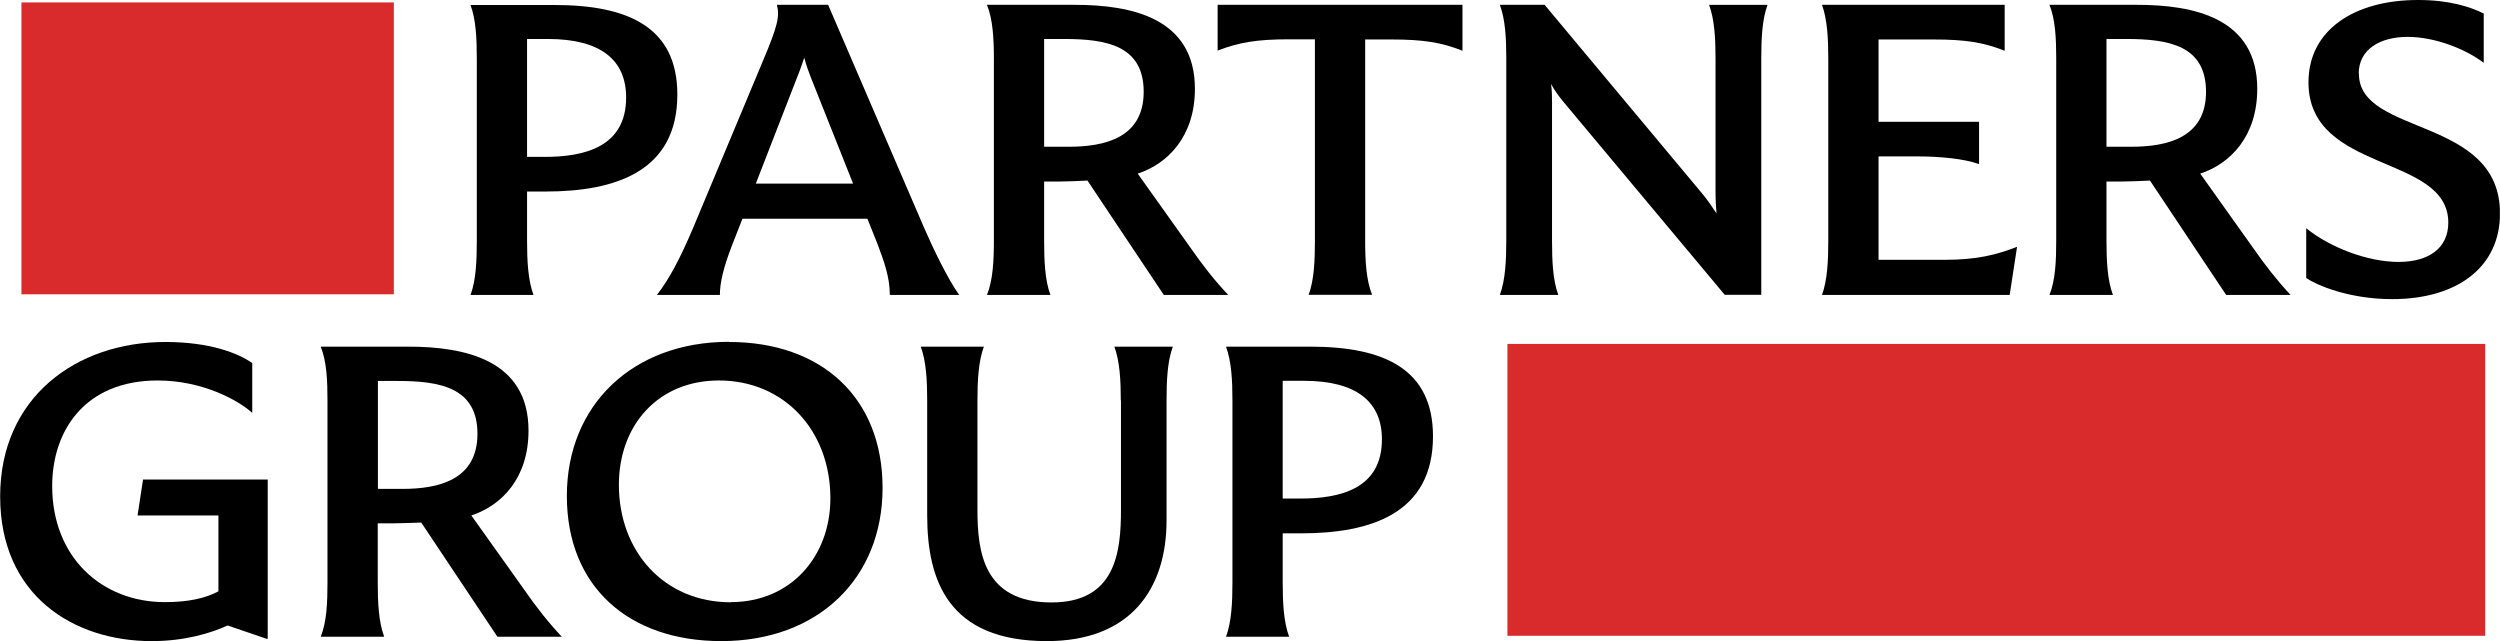 <svg version="1.2" xmlns="http://www.w3.org/2000/svg" viewBox="0 0 1552 398" width="1552" height="398">
	<title>partners-group-svg</title>
	<defs>
		<clipPath clipPathUnits="userSpaceOnUse" id="cp1">
			<path d="m0 0h1551.9v397.99h-1551.9z"/>
		</clipPath>
	</defs>
	<style>
		.s0 { fill: #d92b2b } 
		.s1 { fill: #000000 } 
	</style>
	<g id="Clip-Path" clip-path="url(#cp1)">
		<g id="Layer">
			<path id="Layer" class="s0" d="m13.3 1.5h231.2v181.2h-231.2z"/>
			<path id="Layer" class="s0" d="m935.8 213.5h607v181.2h-607z"/>
			<path id="Layer" fill-rule="evenodd" class="s1" d="m292 183.1q0 0 0 0zm0.1 0c3.4-9.1 3.9-21.2 3.9-33.5v-113.2c0-12.1-0.5-24.2-3.9-33.3h52.1c45.7 0 76.3 13.7 76.3 55.6 0 47.8-38.5 60.2-81.9 60.2h-11.4v30.6c0 12.4 0.6 24.5 4 33.6zm35.1-158.9v73.2h10.8c24.6 0 50.7-6 50.7-36.9 0-23.1-15.6-36.3-48.5-36.3z"/>
			<path id="Layer" fill-rule="evenodd" class="s1" d="m573.9 141.9c5.2 11.9 14.5 31.5 21.6 41.2h-43.1c0-10.8-3.4-20.4-7.6-31.5l-6.3-15.8h-77.6l-6 15.3c-6 15.3-8 24.7-8 32h-39.1c7.6-9.7 14.4-22.6 22.4-41.4l43.6-104.3c9.1-21.5 10.3-27.4 8.5-34.4h31.8l59.8 138.9zm-44.3-27.9l-26.1-65.6c-1.4-3.7-3.1-8-4.2-12.6-1.4 4-2.8 8.3-4.6 12.6l-25.5 65.6z"/>
			<path id="Layer" fill-rule="evenodd" class="s1" d="m617 149.5v-113.2c0-12.1-0.6-24.2-4.3-33.3h54.5c34.9 0 74.6 8 74.6 52.1 0 29.6-16.8 46.5-35.5 52.7l32.9 46.2c7.1 10.3 15.3 20.7 23.3 29.1h-40l-47.4-71c-6.5 0.3-13.3 0.6-18.1 0.6h-8.8v36.8c0 12.4 0.5 24.5 3.9 33.6h-39.4c3.7-9.1 4.3-21.2 4.3-33.6zm31.2-125.3v66.9h15.3c22.1 0 46.5-5.4 46.5-34.1 0-28.8-23.2-32.8-49.6-32.8z"/>
			<path id="Layer" class="s1" d="m755.9 31.4c13.1-5 23.8-7 44.5-7h15.9v125c0 12.4-0.5 24.5-3.9 33.6h39.4c-3.7-9.1-4.3-21.2-4.3-33.6v-124.9h15.9c20.7 0 31.5 1.9 44.5 7v-28.5h-152v28.5z"/>
			<path id="Layer" class="s1" d="m1166.2 161.3v-64.2h24.5c12.7 0 28.6 1.3 37.9 4.8v-26.3h-62.4v-51.1h33.8c20.7 0 31.5 1.9 44.5 7v-28.5h-113.4c3.3 9.1 3.9 21.2 3.9 33.3v113.2c0 12.4-0.6 24.5-3.9 33.6h116.5l4.6-29.9c-12.5 4.9-24.7 8.1-45.1 8.1h-40.8z"/>
			<path id="Layer" fill-rule="evenodd" class="s1" d="m1398.8 154c7.1 10.3 15.3 20.7 23.2 29.1h-40l-47.3-71c-6.5 0.3-13.3 0.6-18.1 0.6h-8.9v36.8c0 12.4 0.6 24.5 4 33.6h-39.4c3.7-9.1 4.2-21.2 4.2-33.6v-113.2c0-12.1-0.5-24.2-4.2-33.3h54.4c34.9 0 74.6 8 74.6 52.1 0 29.6-16.7 46.5-35.4 52.7zm-75.7-62.9c22 0 46.4-5.4 46.4-34.1 0-28.8-23.2-32.8-49.6-32.8h-12.2v66.9h15.3z"/>
			<path id="Layer" class="s1" d="m1464.3 45.7c0-15.1 13.3-22.8 30.3-22.8 17 0 36 7.5 47.3 16.1v-30.6c-8.2-4.1-21.2-8.4-40.8-8.4-39.4 0-68 18.5-68 51.1 0 56.7 86.8 44.3 86.8 87.1 0 15.8-12 24.4-30.9 24.4-19 0-42.3-8.8-57.3-20.9v30.9c6.2 4.3 26.4 13.1 53.3 13.1 40.8 0 67-20.1 67-53.2 0-60.5-87.6-47.9-87.6-86.8z"/>
			<path id="Layer" class="s1" d="m85.4 320h50.2v47.1c-8 4.3-18.8 6.7-33.2 6.7-39.1 0-70-27.7-70-72.1 0-34.1 20.1-65.5 65.5-65.5 28 0 50.2 12.4 58.7 20.1v-30.9c-8.8-6.2-26.4-13.1-53.9-13.1-55.6 0-102.6 34.6-102.6 95.9 0 61.3 45.3 89.8 94.1 89.8 20.4 0 36.6-4.9 47.1-9.7l24.6 8.4 0.3-0.3v-98.7h-77.4l-3.4 22.3z"/>
			<path id="Layer" fill-rule="evenodd" class="s1" d="m325.6 366.3c7 10.2 15.3 20.7 23.2 29h-40l-47.3-70.9c-6.5 0.2-13.4 0.5-18.2 0.5h-8.8v36.8c0 12.4 0.6 24.5 4 33.6h-39.4c3.7-9.1 4.2-21.2 4.2-33.6v-113.2c0-12.1-0.5-24.2-4.2-33.3h54.4c34.9 0 74.6 8.1 74.6 52.1 0 29.6-16.7 46.5-35.5 52.7zm-75.7-62.8c22.1 0 46.5-5.4 46.5-34.2 0-28.7-23.2-32.8-49.6-32.8h-12.2v67z"/>
			<path id="Layer" fill-rule="evenodd" class="s1" d="m452.6 212.3c57.3 0 95.3 34.4 95.3 90.6 0 56.1-40 95.1-100.1 95.1-57.3 0-95.9-33.6-95.9-90.1 0-56.4 40.8-95.7 100.7-95.7zm1.1 161.5c37.1 0 61.8-28.2 61.8-64.5 0-41.9-28.6-73.1-69.2-73.1-37.7 0-62.1 27.7-62.1 64.8 0 41.4 28.1 72.9 69.5 72.9z"/>
			<path id="Layer" class="s1" d="m695.9 248.5v68c0 26.1-3.2 57.5-43.1 57.5-42.3 0-46-31.4-46-57.5v-68c0-12.1 0.6-24.2 4-33.3h-39.2c3.4 9.1 4 21.2 4 33.3v71.3c0 40.6 13.1 78.2 74.3 78.2 51.9 0 74.3-32.3 74.3-75v-74.4c0-12.1 0.5-24.2 3.9-33.4h-36.3c3.4 9.2 4 21.3 4 33.4z"/>
			<path id="Layer" fill-rule="evenodd" class="s1" d="m813.4 215.2c45.6 0 76.2 13.7 76.2 55.7 0 47.8-38.5 60.2-81.9 60.2h-11.4v30.6c0 12.4 0.6 24.5 4 33.6h-39.2c3.4-9.1 4-21.2 4-33.6v-113.2c0-12.1-0.6-24.2-4-33.3h52.2zm-6.2 94.3c24.6 0 50.7-5.9 50.7-36.8 0-23.1-15.6-36.3-48.5-36.3h-13.1v73.1z"/>
			<path id="Layer" class="s1" d="m1065 36.3v82.5c0 5.7 0.3 9.9 0.6 13.7-2.6-4-5.7-8.6-9.1-12.6l-97.6-116.9h-27.8c3.4 9 4 20.9 4 32.8v113.7c0 12.4-0.6 24.5-4 33.6h36.3c-3.4-9.1-3.9-21.2-3.9-33.6v-85.8c0-3.5 0-7.2-0.6-11.6 2 3.8 4.6 7.3 7.4 10.8l100.4 120.1h22.7v-146.7c0-12.1 0.5-24.2 3.9-33.3h-36.3c3.4 9.1 4 21.2 4 33.3z"/>
		</g>
	</g>
</svg>